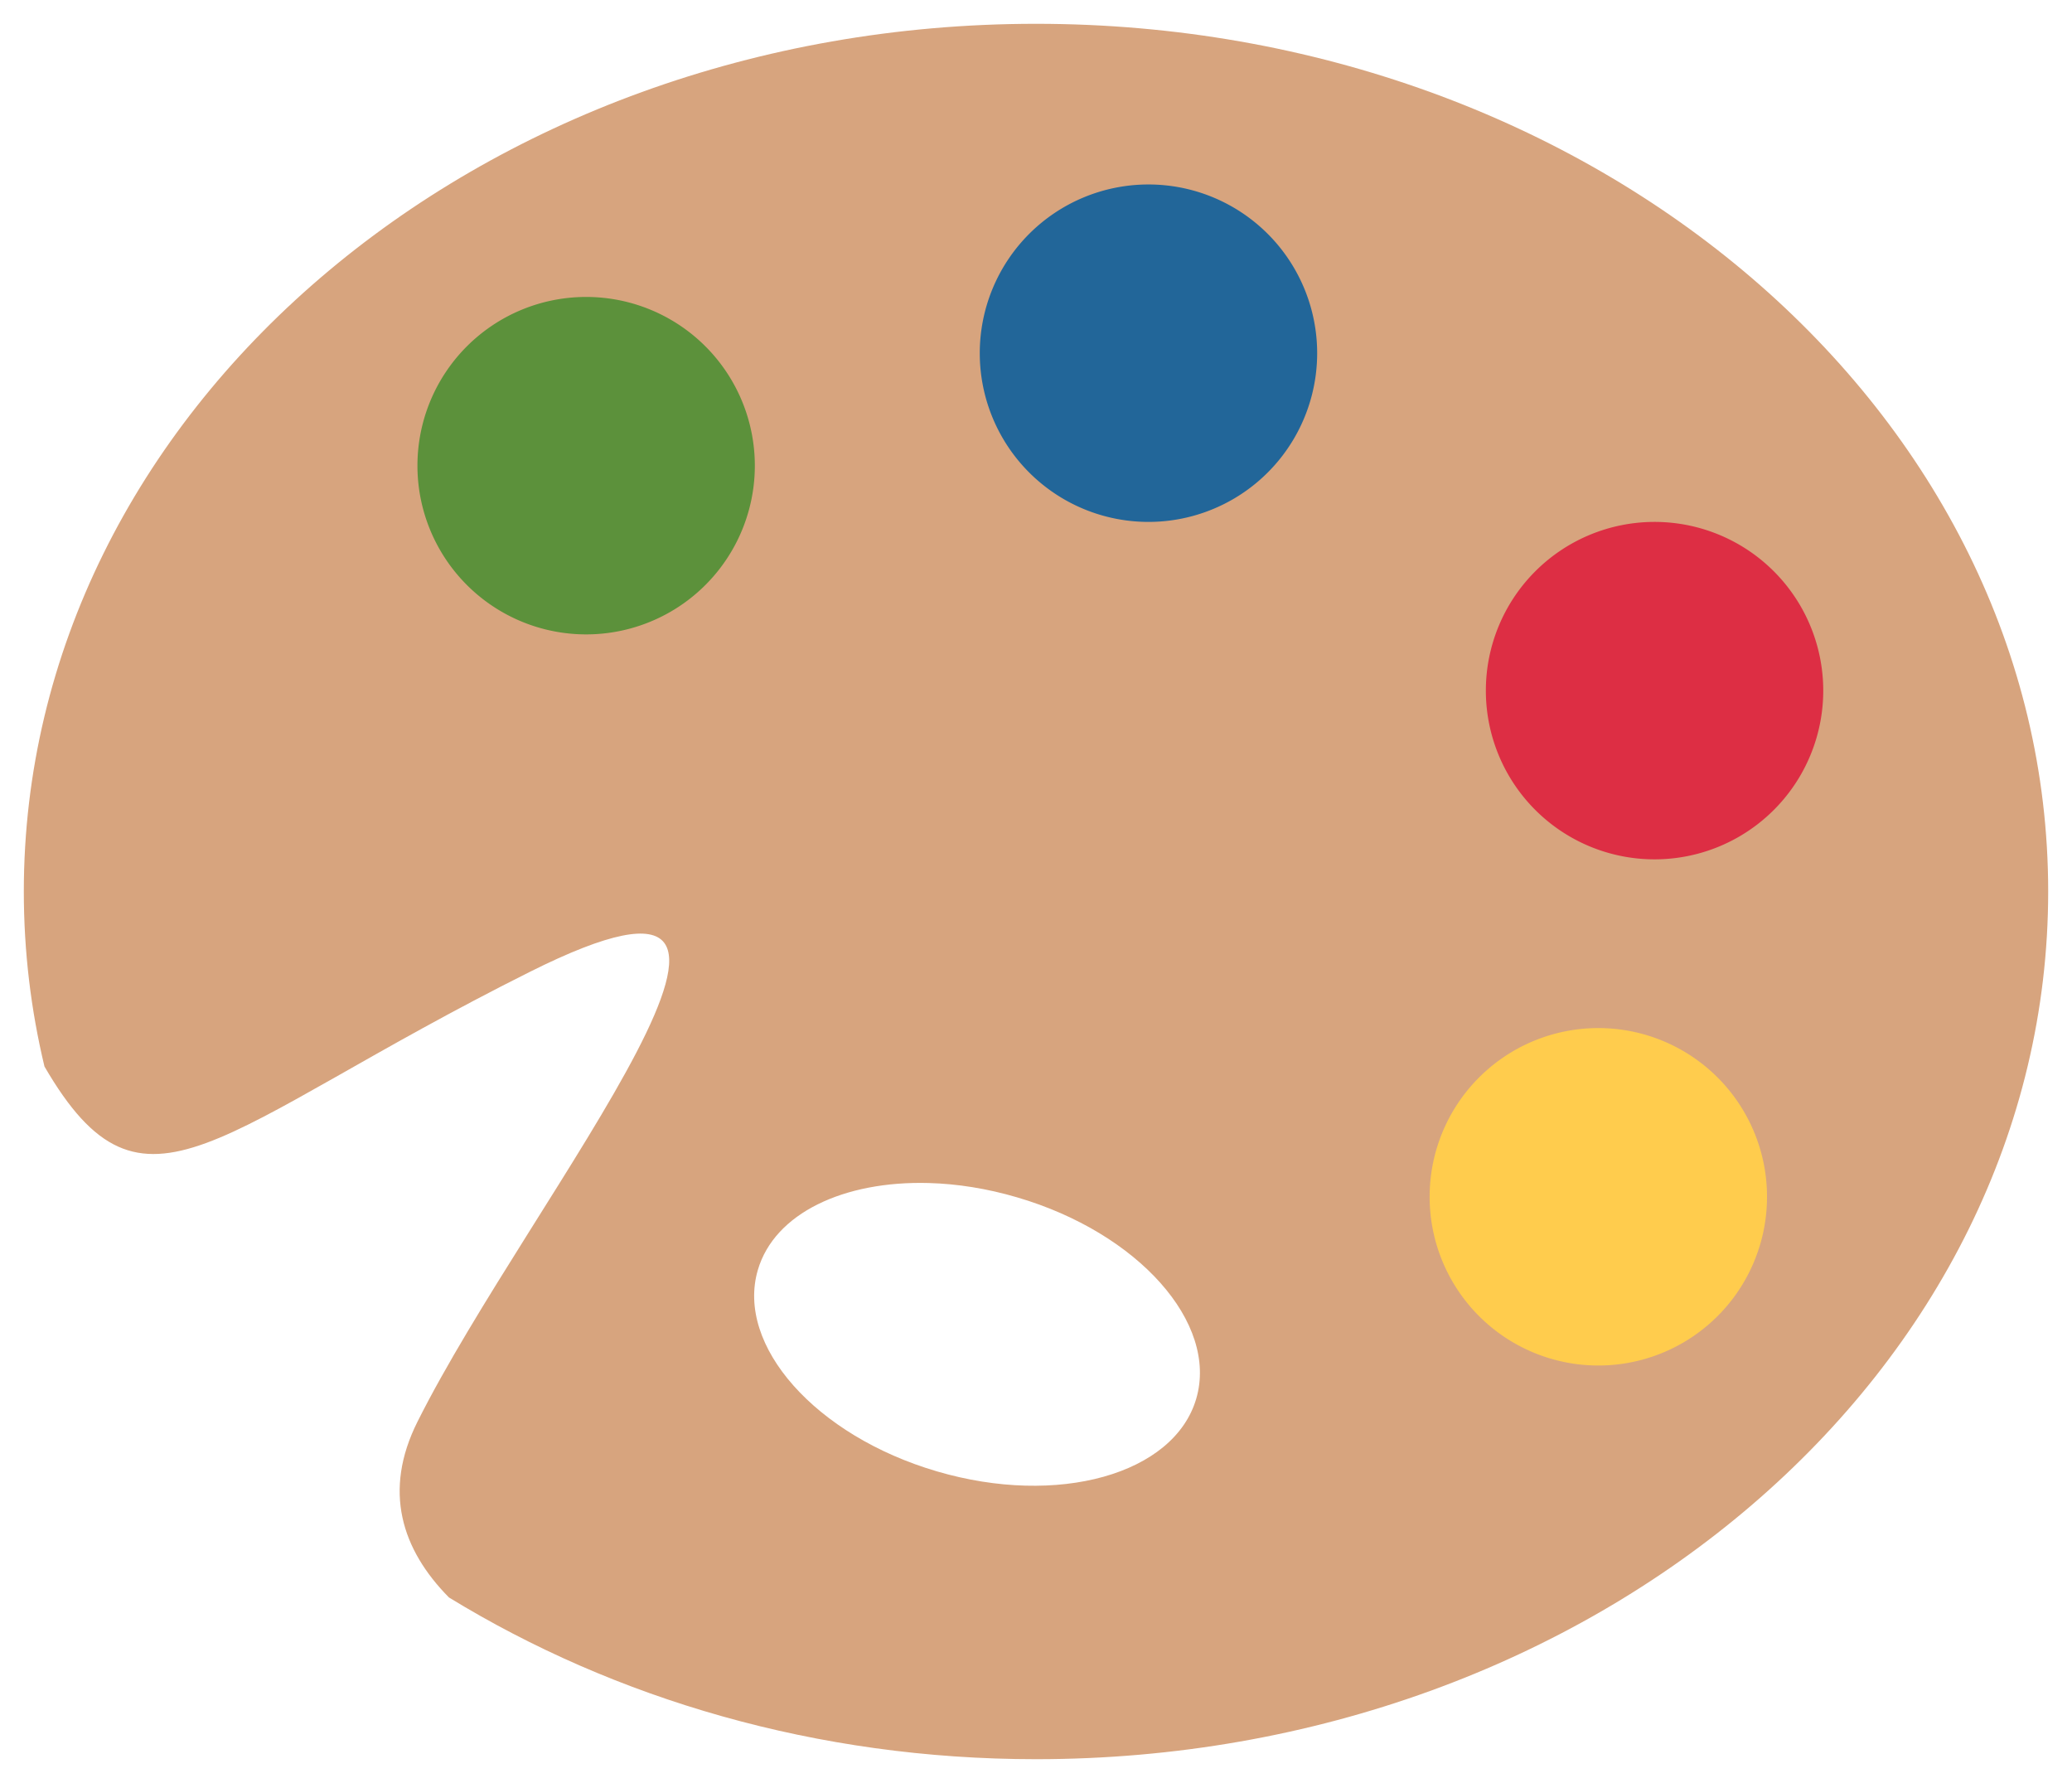 <?xml version="1.0" encoding="UTF-8" standalone="no"?>
<svg
   viewBox="0 0 46.058 39.63"
   version="1.1"
   id="svg12"
   sodipodi:docname="artist-palette-twemoji.clipart.svg"
   width="174.079"
   height="149.781"
   inkscape:version="1.4 (86a8ad7, 2024-10-11)"
   xmlns:inkscape="http://www.inkscape.org/namespaces/inkscape"
   xmlns:sodipodi="http://sodipodi.sourceforge.net/DTD/sodipodi-0.dtd"
   xmlns="http://www.w3.org/2000/svg"
   xmlns:svg="http://www.w3.org/2000/svg">
  <sodipodi:namedview
     id="namedview14"
     pagecolor="#ffffff"
     bordercolor="#666666"
     borderopacity="1.0"
     inkscape:pageshadow="2"
     inkscape:pageopacity="0.0"
     inkscape:pagecheckerboard="0"
     showgrid="false"
     inkscape:document-units="mm"
     lock-margins="true"
     fit-margin-top="2"
     fit-margin-left="2"
     fit-margin-right="2"
     fit-margin-bottom="2"
     inkscape:zoom="8.1099849"
     inkscape:cx="42.170239"
     inkscape:cy="71.701737"
     inkscape:window-width="5120"
     inkscape:window-height="2054"
     inkscape:window-x="-11"
     inkscape:window-y="-11"
     inkscape:window-maximized="1"
     inkscape:current-layer="svg12"
     inkscape:showpageshadow="2"
     inkscape:deskcolor="#d1d1d1" />
  <defs
     id="defs16" />
  <path
     id="path2"
     style="stroke-width:1.25;fill:#d7a47e"
     d="M 23.029 0.529 C 10.603 0.529 0.529 9.164 0.529 19.814 C 0.529 21.147 0.687 22.448 0.988 23.704 C 3.212 27.53 4.75 25.115 11.779 21.6 C 18.938 18.02 11.779 26.601 9.279 31.601 C 8.51 33.138 8.927 34.439 9.979 35.505 C 13.662 37.76 18.159 39.1 23.029 39.1 C 35.455 39.1 45.529 30.467 45.529 19.814 C 45.529 9.164 35.455 0.529 23.029 0.529 Z M 25.621 4.309 C 26.505 4.332 27.372 4.673 28.005 5.31 C 29.643 6.788 29.316 9.74 27.411 10.832 C 25.616 12.075 22.83 11.111 22.202 9.017 C 21.45 7.112 22.752 4.813 24.74 4.393 C 25.03 4.329 25.327 4.301 25.621 4.309 Z M 13.121 6.809 C 14.005 6.832 14.872 7.173 15.505 7.81 C 17.143 9.288 16.816 12.24 14.911 13.332 C 13.116 14.575 10.33 13.611 9.702 11.516 C 8.95 9.612 10.252 7.313 12.24 6.893 C 12.53 6.829 12.827 6.801 13.121 6.809 Z M 36.871 11.809 C 37.755 11.832 38.622 12.173 39.255 12.81 C 40.893 14.287 40.566 17.24 38.661 18.333 C 36.866 19.575 34.08 18.611 33.452 16.516 C 32.7 14.612 34.002 12.313 35.99 11.893 C 36.28 11.829 36.577 11.801 36.871 11.809 Z M 35.621 23.058 C 36.505 23.081 37.372 23.423 38.005 24.059 C 39.643 25.537 39.316 28.49 37.411 29.583 C 35.616 30.825 32.83 29.861 32.202 27.766 C 31.45 25.862 32.752 23.563 34.74 23.143 C 35.03 23.079 35.327 23.051 35.621 23.058 Z M 20.645 26.294 C 21.273 26.311 21.939 26.415 22.611 26.613 C 25.303 27.402 27.084 29.404 26.591 31.088 C 26.097 32.77 23.515 33.493 20.824 32.702 C 18.133 31.912 16.352 29.909 16.846 28.226 C 17.216 26.964 18.76 26.242 20.645 26.294 Z" />
  <path
     id="circle4"
     style="fill:#5c913b;stroke-width:1.25"
     d="m 16.779,10.35 a 3.75,3.75 0 0 1 -3.75,3.75 3.75,3.75 0 0 1 -3.75,-3.75 3.75,3.75 0 0 1 3.75,-3.75 3.75,3.75 0 0 1 3.75,3.75 z" />
  <path
     id="circle6"
     style="fill:#226699;stroke-width:1.25"
     d="m 29.279,7.85 a 3.75,3.75 0 0 1 -3.75,3.75 3.75,3.75 0 0 1 -3.75,-3.75 3.75,3.75 0 0 1 3.75,-3.75 3.75,3.75 0 0 1 3.75,3.75 z" />
  <path
     id="circle8"
     style="fill:#dd2e44;stroke-width:1.25"
     d="m 40.529,15.35 a 3.75,3.75 0 0 1 -3.75,3.75 3.75,3.75 0 0 1 -3.75,-3.75 3.75,3.75 0 0 1 3.75,-3.75 3.75,3.75 0 0 1 3.75,3.75 z" />
  <path
     id="circle10"
     style="fill:#ffcc4d;stroke-width:1.25"
     d="m 39.279,26.6 a 3.75,3.75 0 0 1 -3.75,3.75 3.75,3.75 0 0 1 -3.75,-3.75 3.75,3.75 0 0 1 3.75,-3.75 3.75,3.75 0 0 1 3.75,3.75 z" />
</svg>
